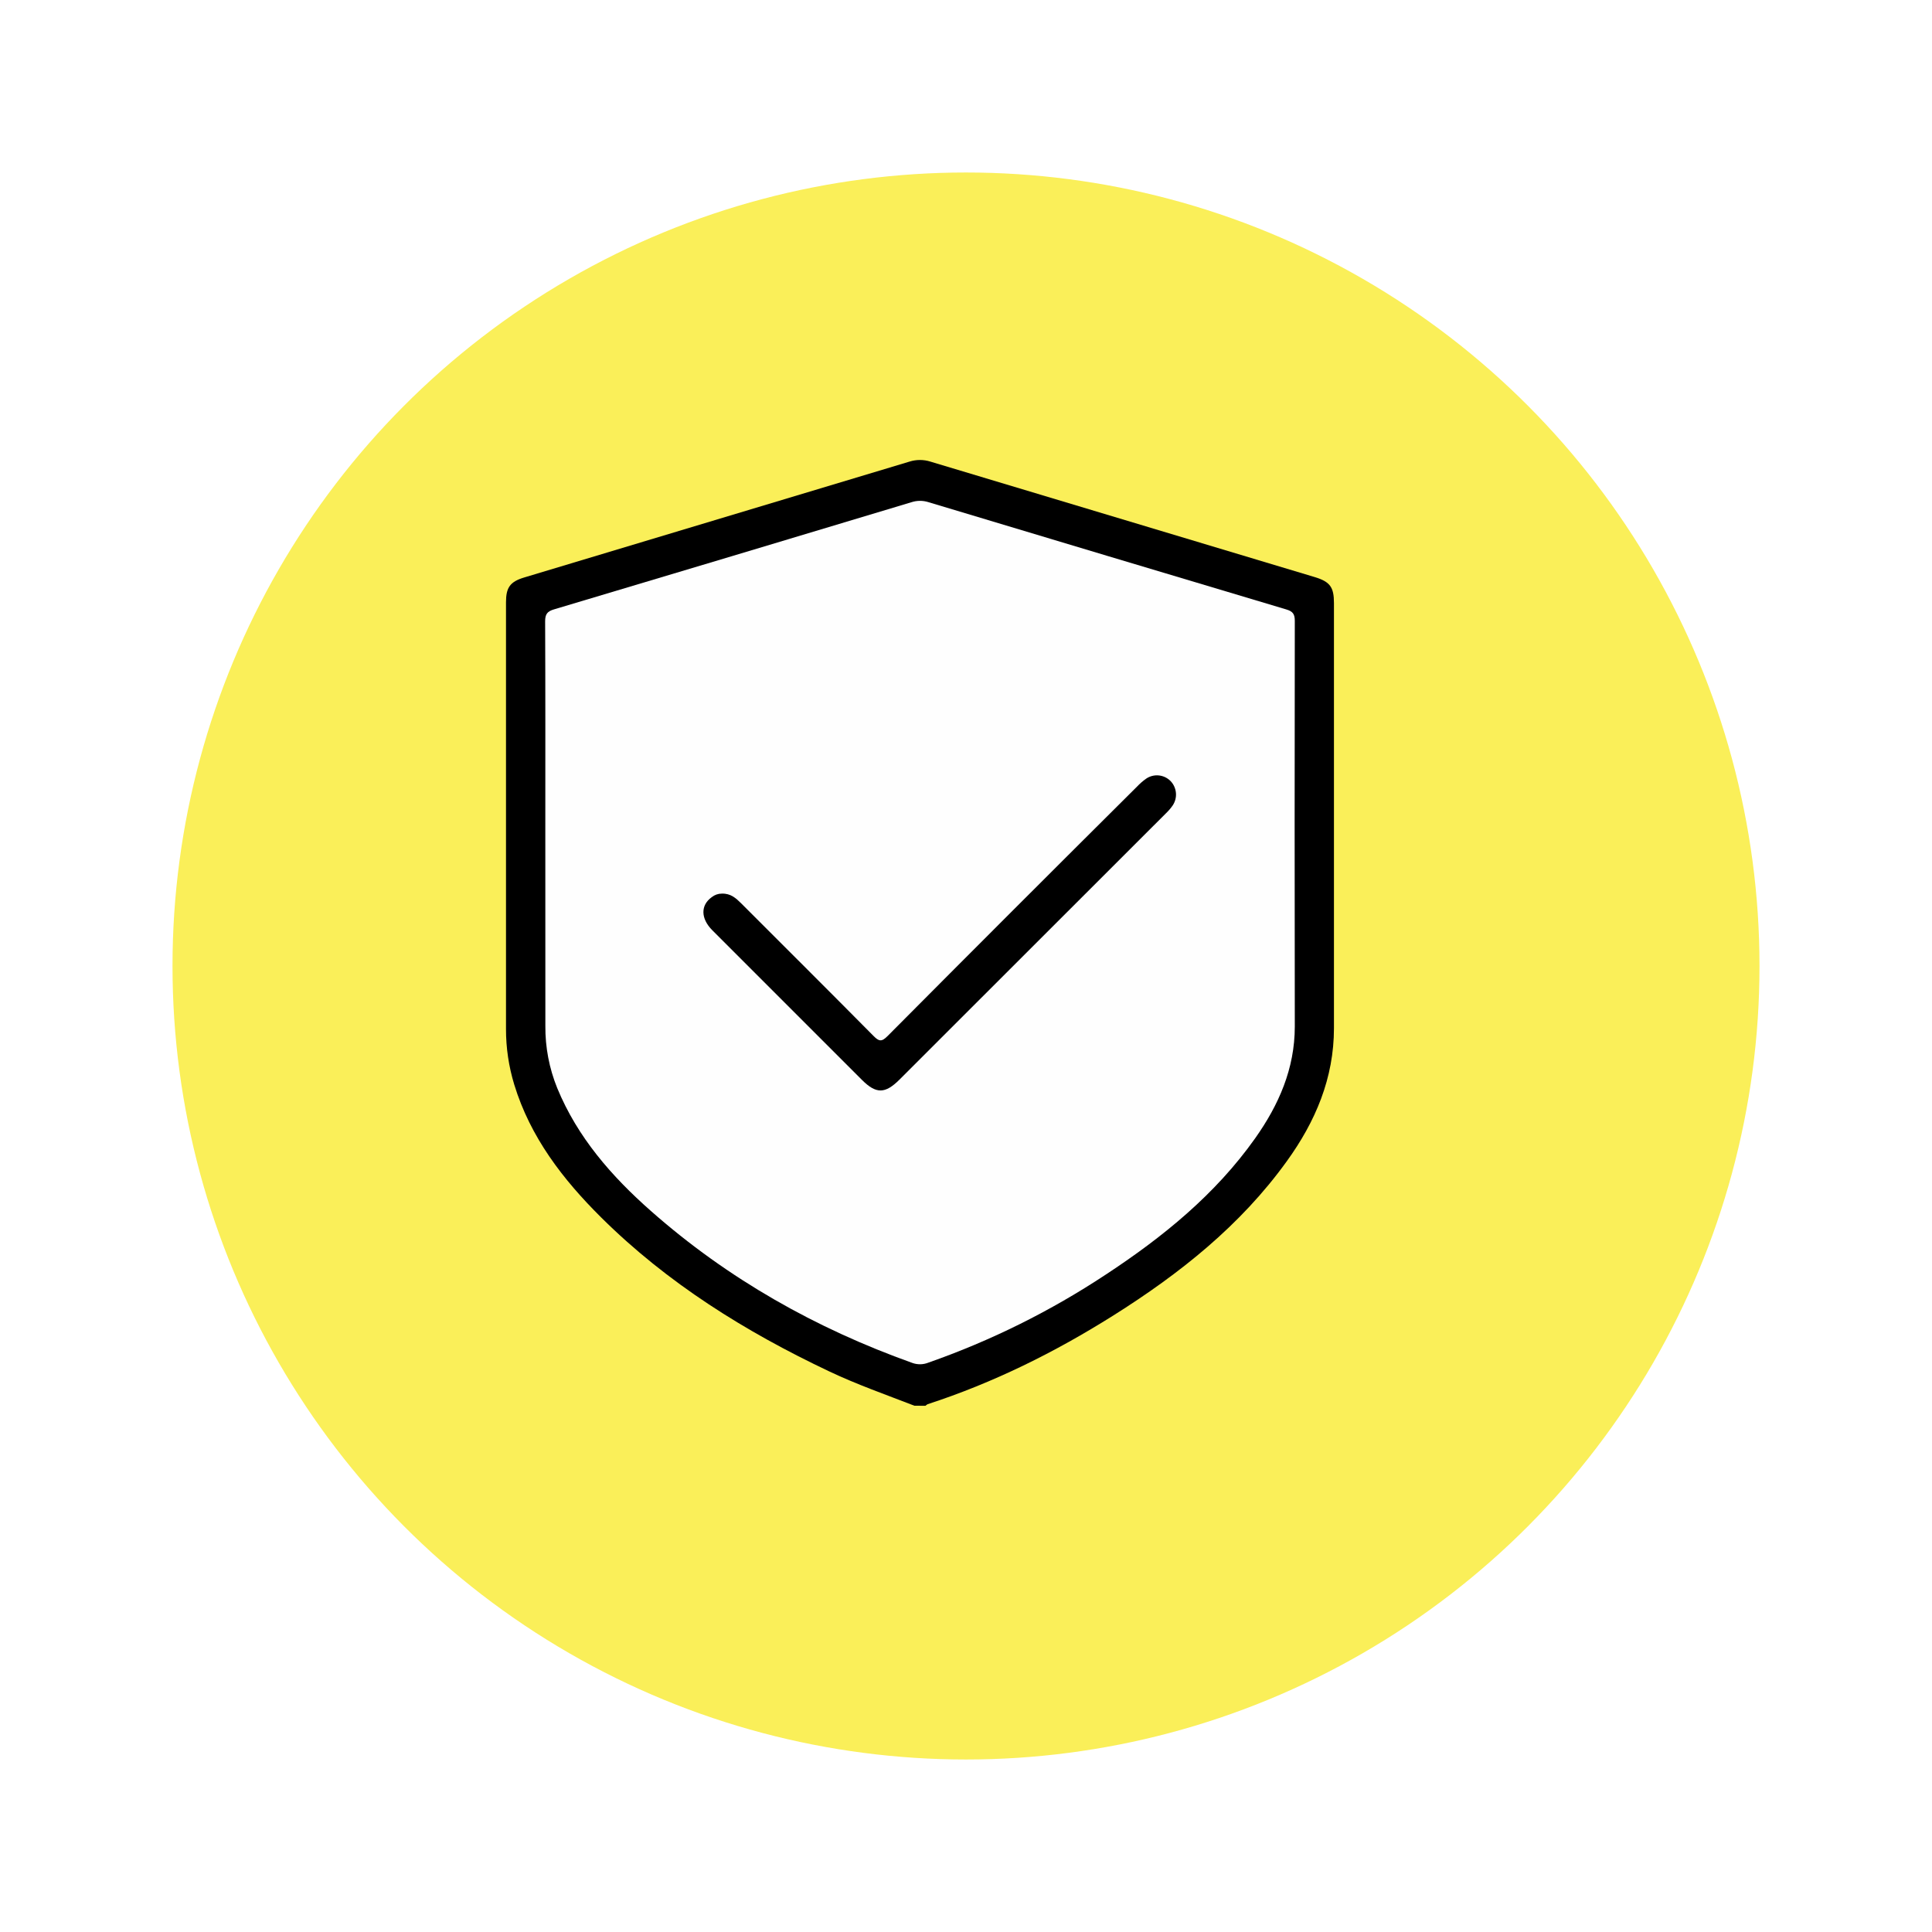 <svg width="168" height="168" viewBox="0 0 168 168" fill="none" xmlns="http://www.w3.org/2000/svg">
<g filter="url(#filter0_d_315_40)">
<circle cx="80" cy="80" r="69" fill="#FAEF59"/>
</g>
<g clip-path="url(#clip0_315_40)">
<path d="M79.518 122.238C77.037 121.278 74.524 120.396 72.113 119.255C64.815 115.8 58.032 111.579 52.272 105.862C48.944 102.556 46.113 98.888 44.715 94.304C44.239 92.741 43.998 91.116 44 89.483C44 77.111 44 64.74 44 52.37C44 51.08 44.361 50.582 45.587 50.214C56.756 46.853 67.924 43.494 79.092 40.138C79.68 39.953 80.311 39.953 80.9 40.138C92.041 43.486 103.183 46.834 114.327 50.182C115.654 50.584 115.996 51.054 115.996 52.44C115.996 64.761 115.996 77.081 115.996 89.402C115.996 93.753 114.389 97.53 111.888 100.987C107.86 106.575 102.575 110.762 96.808 114.392C91.729 117.588 86.384 120.243 80.665 122.104C80.596 122.14 80.533 122.186 80.478 122.24L79.518 122.238Z" fill="black"/>
<path d="M47.419 72.26C47.419 66.181 47.431 60.102 47.403 54.022C47.403 53.393 47.604 53.156 48.182 52.987C58.54 49.896 68.895 46.792 79.247 43.674C79.725 43.516 80.24 43.512 80.721 43.662C91.099 46.786 101.478 49.898 111.86 52.997C112.42 53.164 112.591 53.399 112.591 53.989C112.572 65.746 112.572 77.503 112.591 89.26C112.591 92.924 111.199 96.08 109.138 98.991C105.677 103.874 101.115 107.573 96.167 110.825C91.352 114.011 86.16 116.588 80.711 118.496C80.267 118.671 79.775 118.677 79.327 118.513C70.934 115.515 63.295 111.209 56.601 105.303C53.186 102.289 50.219 98.903 48.454 94.614C47.758 92.899 47.408 91.064 47.423 89.214C47.419 83.562 47.418 77.911 47.419 72.26Z" fill="#FEFEFE"/>
<path d="M62.766 77.706C63.546 77.681 63.998 78.107 64.438 78.539C68.281 82.384 72.133 86.217 75.956 90.08C76.434 90.564 76.663 90.612 77.178 90.094C84.389 82.842 91.621 75.61 98.873 68.399C99.111 68.146 99.374 67.918 99.656 67.716C99.978 67.493 100.368 67.392 100.758 67.428C101.147 67.465 101.511 67.638 101.786 67.916C102.056 68.196 102.222 68.561 102.255 68.949C102.289 69.337 102.187 69.724 101.968 70.046C101.8 70.286 101.608 70.51 101.396 70.713C93.667 78.433 85.941 86.155 78.216 93.879C76.965 95.128 76.183 95.136 74.95 93.903C70.614 89.567 66.278 85.232 61.943 80.895C60.92 79.869 60.914 78.714 61.889 78.015C62.138 77.815 62.447 77.706 62.766 77.706Z" fill="black"/>
</g>
<defs>
<filter id="filter0_d_315_40" x="0" y="0" width="168" height="168" filterUnits="userSpaceOnUse" color-interpolation-filters="sRGB">
<feFlood flood-opacity="0" result="BackgroundImageFix"/>
<feColorMatrix in="SourceAlpha" type="matrix" values="0 0 0 0 0 0 0 0 0 0 0 0 0 0 0 0 0 0 127 0" result="hardAlpha"/>
<feOffset dx="4" dy="4"/>
<feGaussianBlur stdDeviation="7.5"/>
<feComposite in2="hardAlpha" operator="out"/>
<feColorMatrix type="matrix" values="0 0 0 0 0 0 0 0 0 0 0 0 0 0 0 0 0 0 0.25 0"/>
<feBlend mode="normal" in2="BackgroundImageFix" result="effect1_dropShadow_315_40"/>
<feBlend mode="normal" in="SourceGraphic" in2="effect1_dropShadow_315_40" result="shape"/>
</filter>
<clipPath id="clip0_315_40">
<rect width="72" height="82.239" fill="white" transform="translate(44 40)"/>
</clipPath>
</defs>
</svg>
